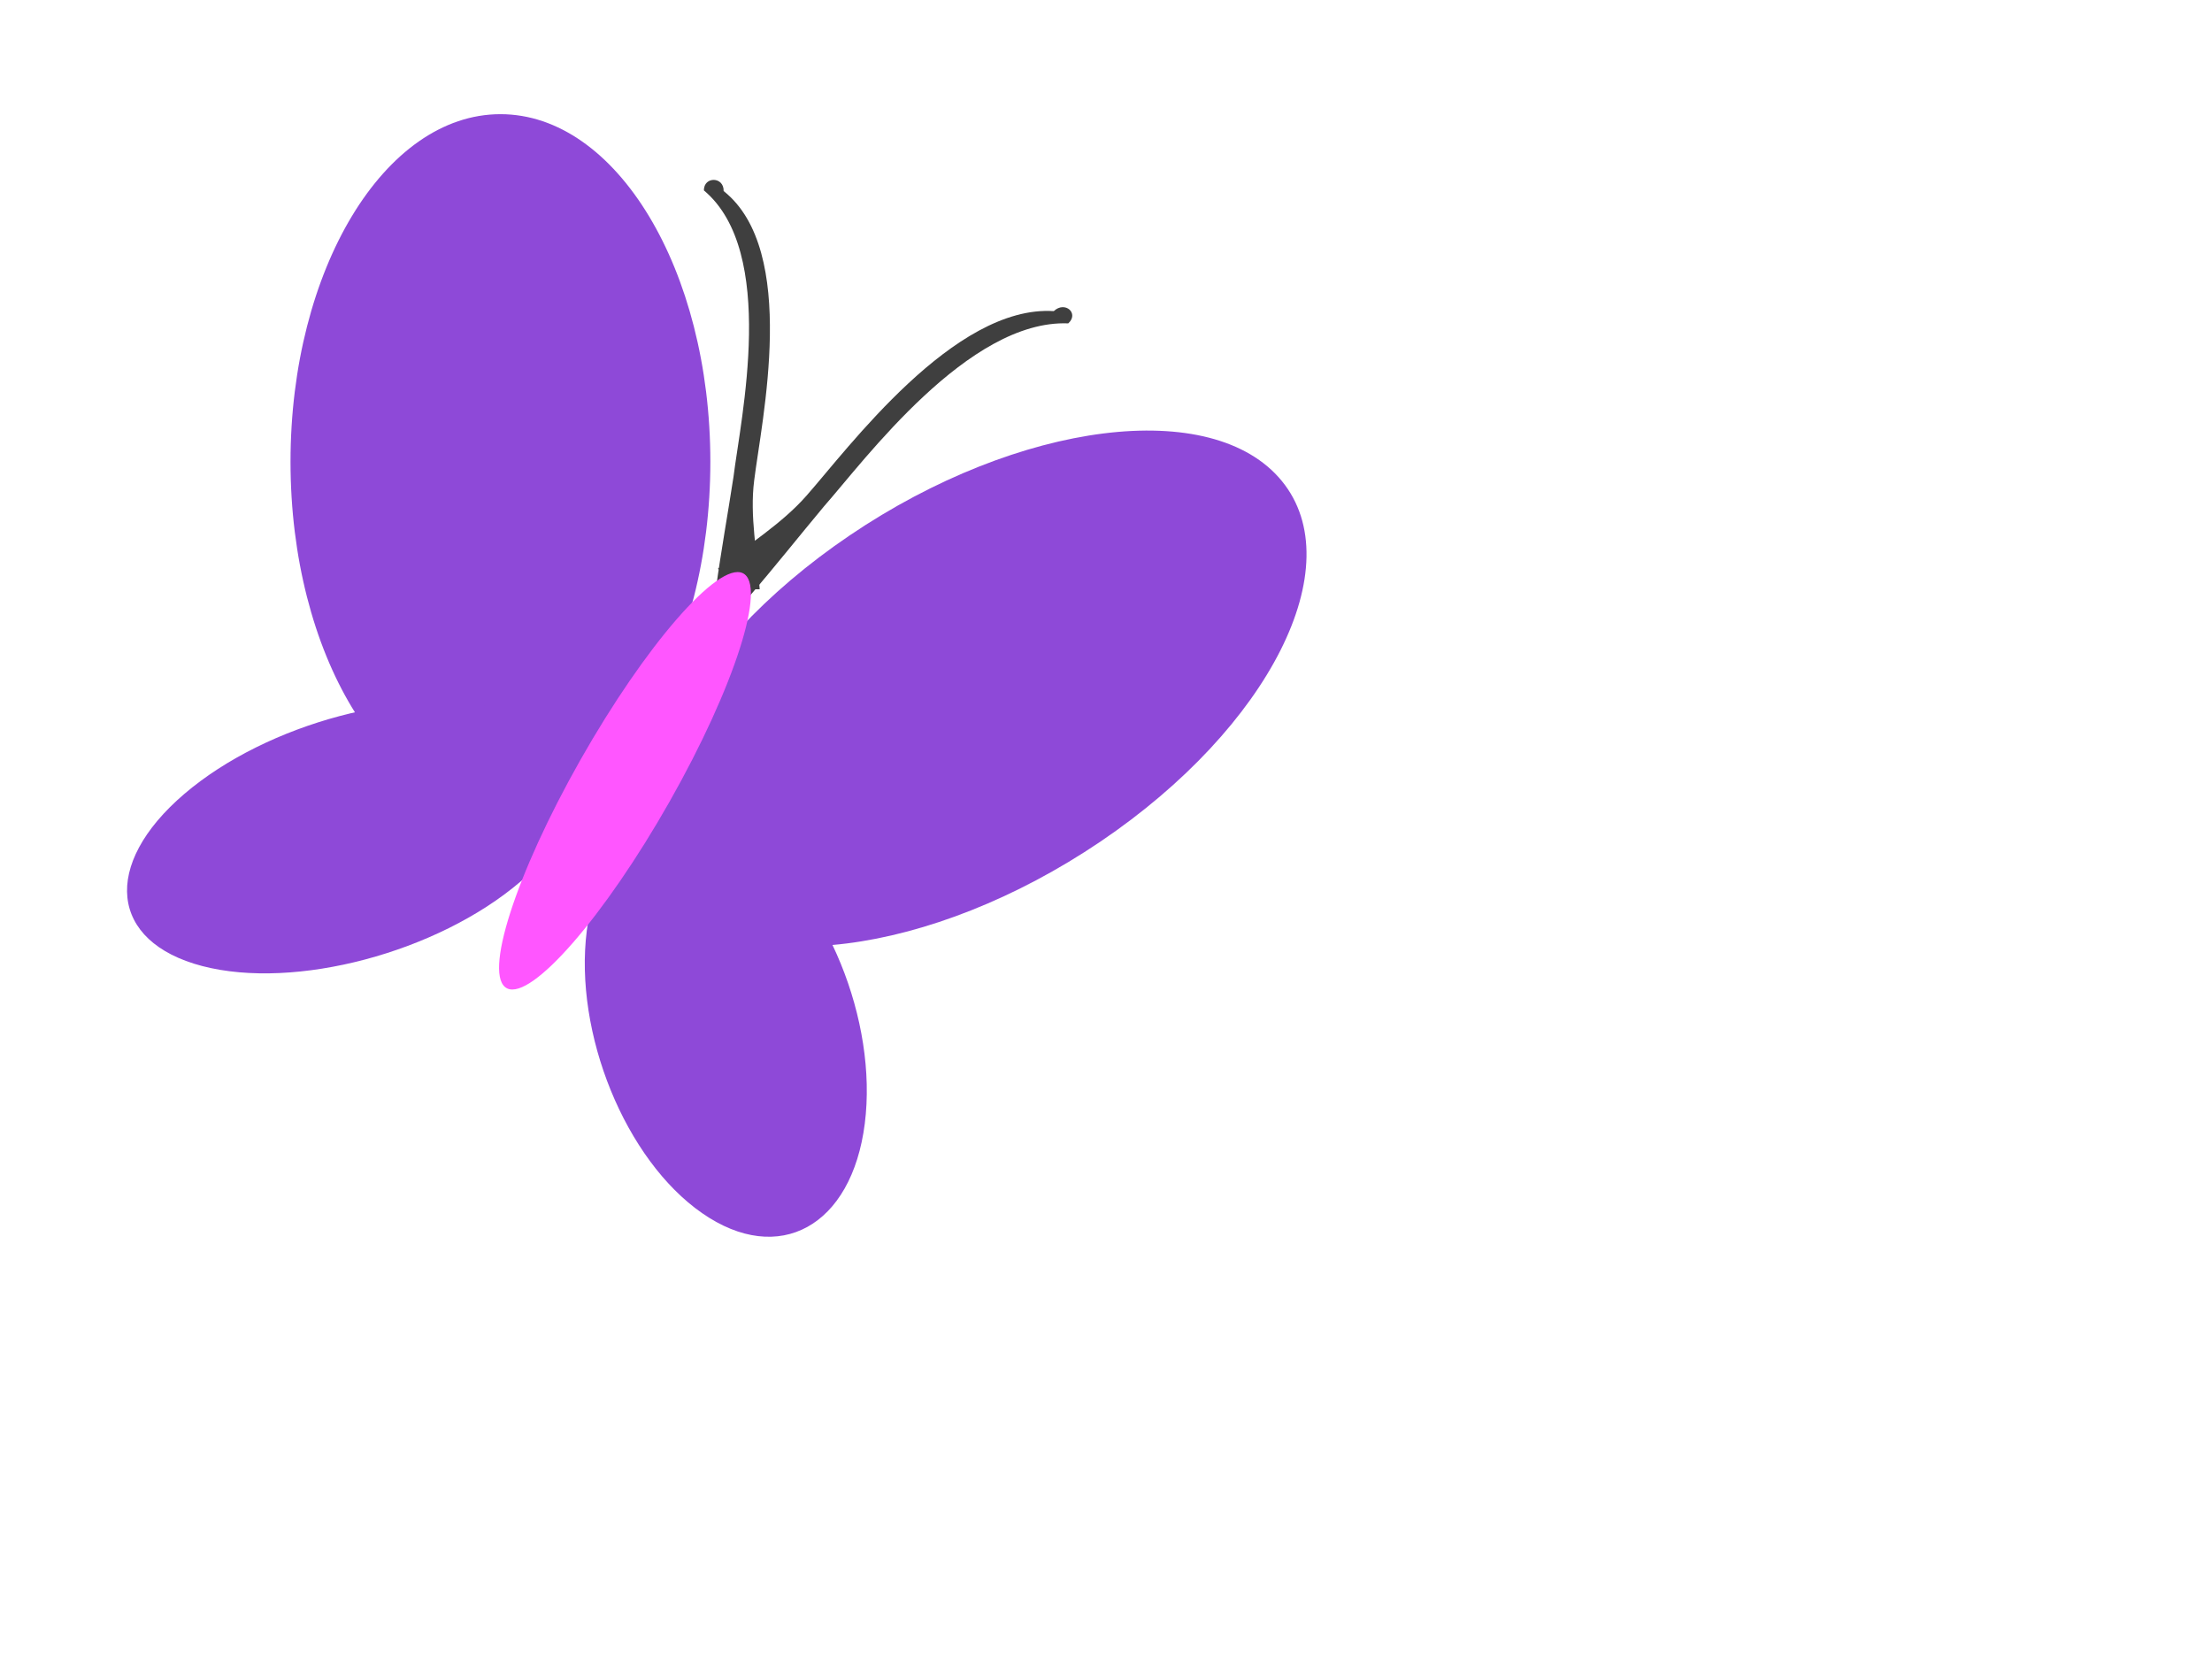 <?xml version="1.0"?><svg width="640" height="480" xmlns="http://www.w3.org/2000/svg">
 <title>purple butterfly</title>
 <g>
  <title>Layer 1</title>
  <g id="svg_1">
   <path d="m207.719,164.541c8.642,-6.943 18.524,-13.006 25.671,-21.18c11.921,-13.478 42.667,-55.207 71.504,-53.345c3.236,-3.058 7.407,0.658 4.186,3.546c-28.913,-1.129 -58.933,39.625 -70.643,52.909c-7.288,8.724 -14.335,17.631 -21.775,26.245l-8.943,-8.175z" fill="#3f3f3f" id="path629"/>
   <path d="m219.801,170.49c-0.682,-10.467 -2.924,-21.115 -1.592,-31.487c2.101,-17.191 12.951,-66.442 -8.836,-83.721c0.102,-4.242 -5.737,-4.312 -5.717,-0.198c21.271,17.845 10.669,65.941 8.569,82.858c-1.66,10.852 -3.636,21.676 -5.105,32.547l12.68,0z" fill="#3f3f3f" id="path628"/>
   <path d="m84.055,133.605c0,55.544 27.192,100.571 60.736,100.571c33.544,0 60.736,-45.027 60.736,-100.571c0,-55.544 -27.192,-100.571 -60.736,-100.571c-33.544,0 -60.736,45.027 -60.736,100.571z" fill-rule="evenodd" fill="#8e49d8" id="path623"/>
   <path d="m53.324,229.711c-23.984,20.501 -21.651,42.798 5.21,49.801c26.862,7.003 68.081,-3.939 92.064,-24.439c23.984,-20.501 21.65,-42.798 -5.211,-49.801c-26.862,-7.004 -68.08,3.939 -92.064,24.439z" fill-rule="evenodd" fill="#8e49d8" id="path624"/>
   <path d="m318.383,243.508c-49.009,33.148 -104.968,40.178 -124.986,15.702c-20.019,-24.475 3.484,-71.189 52.494,-104.337c49.009,-33.148 104.968,-40.178 124.986,-15.702c20.018,24.475 -3.484,71.189 -52.493,104.337l0,0l0,0z" fill-rule="evenodd" fill="#8e49d8" id="path625"/>
   <path d="m250.21,325.092c-3.776,29.734 -24.842,41.339 -47.052,25.918c-22.21,-15.42 -37.154,-52.026 -33.378,-81.761c3.776,-29.735 24.842,-41.339 47.052,-25.919c22.21,15.421 37.154,52.027 33.378,81.762z" fill-rule="evenodd" fill="#8e49d8" id="path626"/>
   <path d="m167.935,219.86c-18.812,33.182 -28.292,62.788 -21.172,66.126c7.119,3.338 28.143,-20.855 46.956,-54.036c18.812,-33.182 28.293,-62.788 21.172,-66.126c-7.119,-3.339 -28.143,20.855 -46.956,54.036z" fill-rule="evenodd" fill="#ff56ff" id="path627"/>
  </g>
 </g>
</svg>